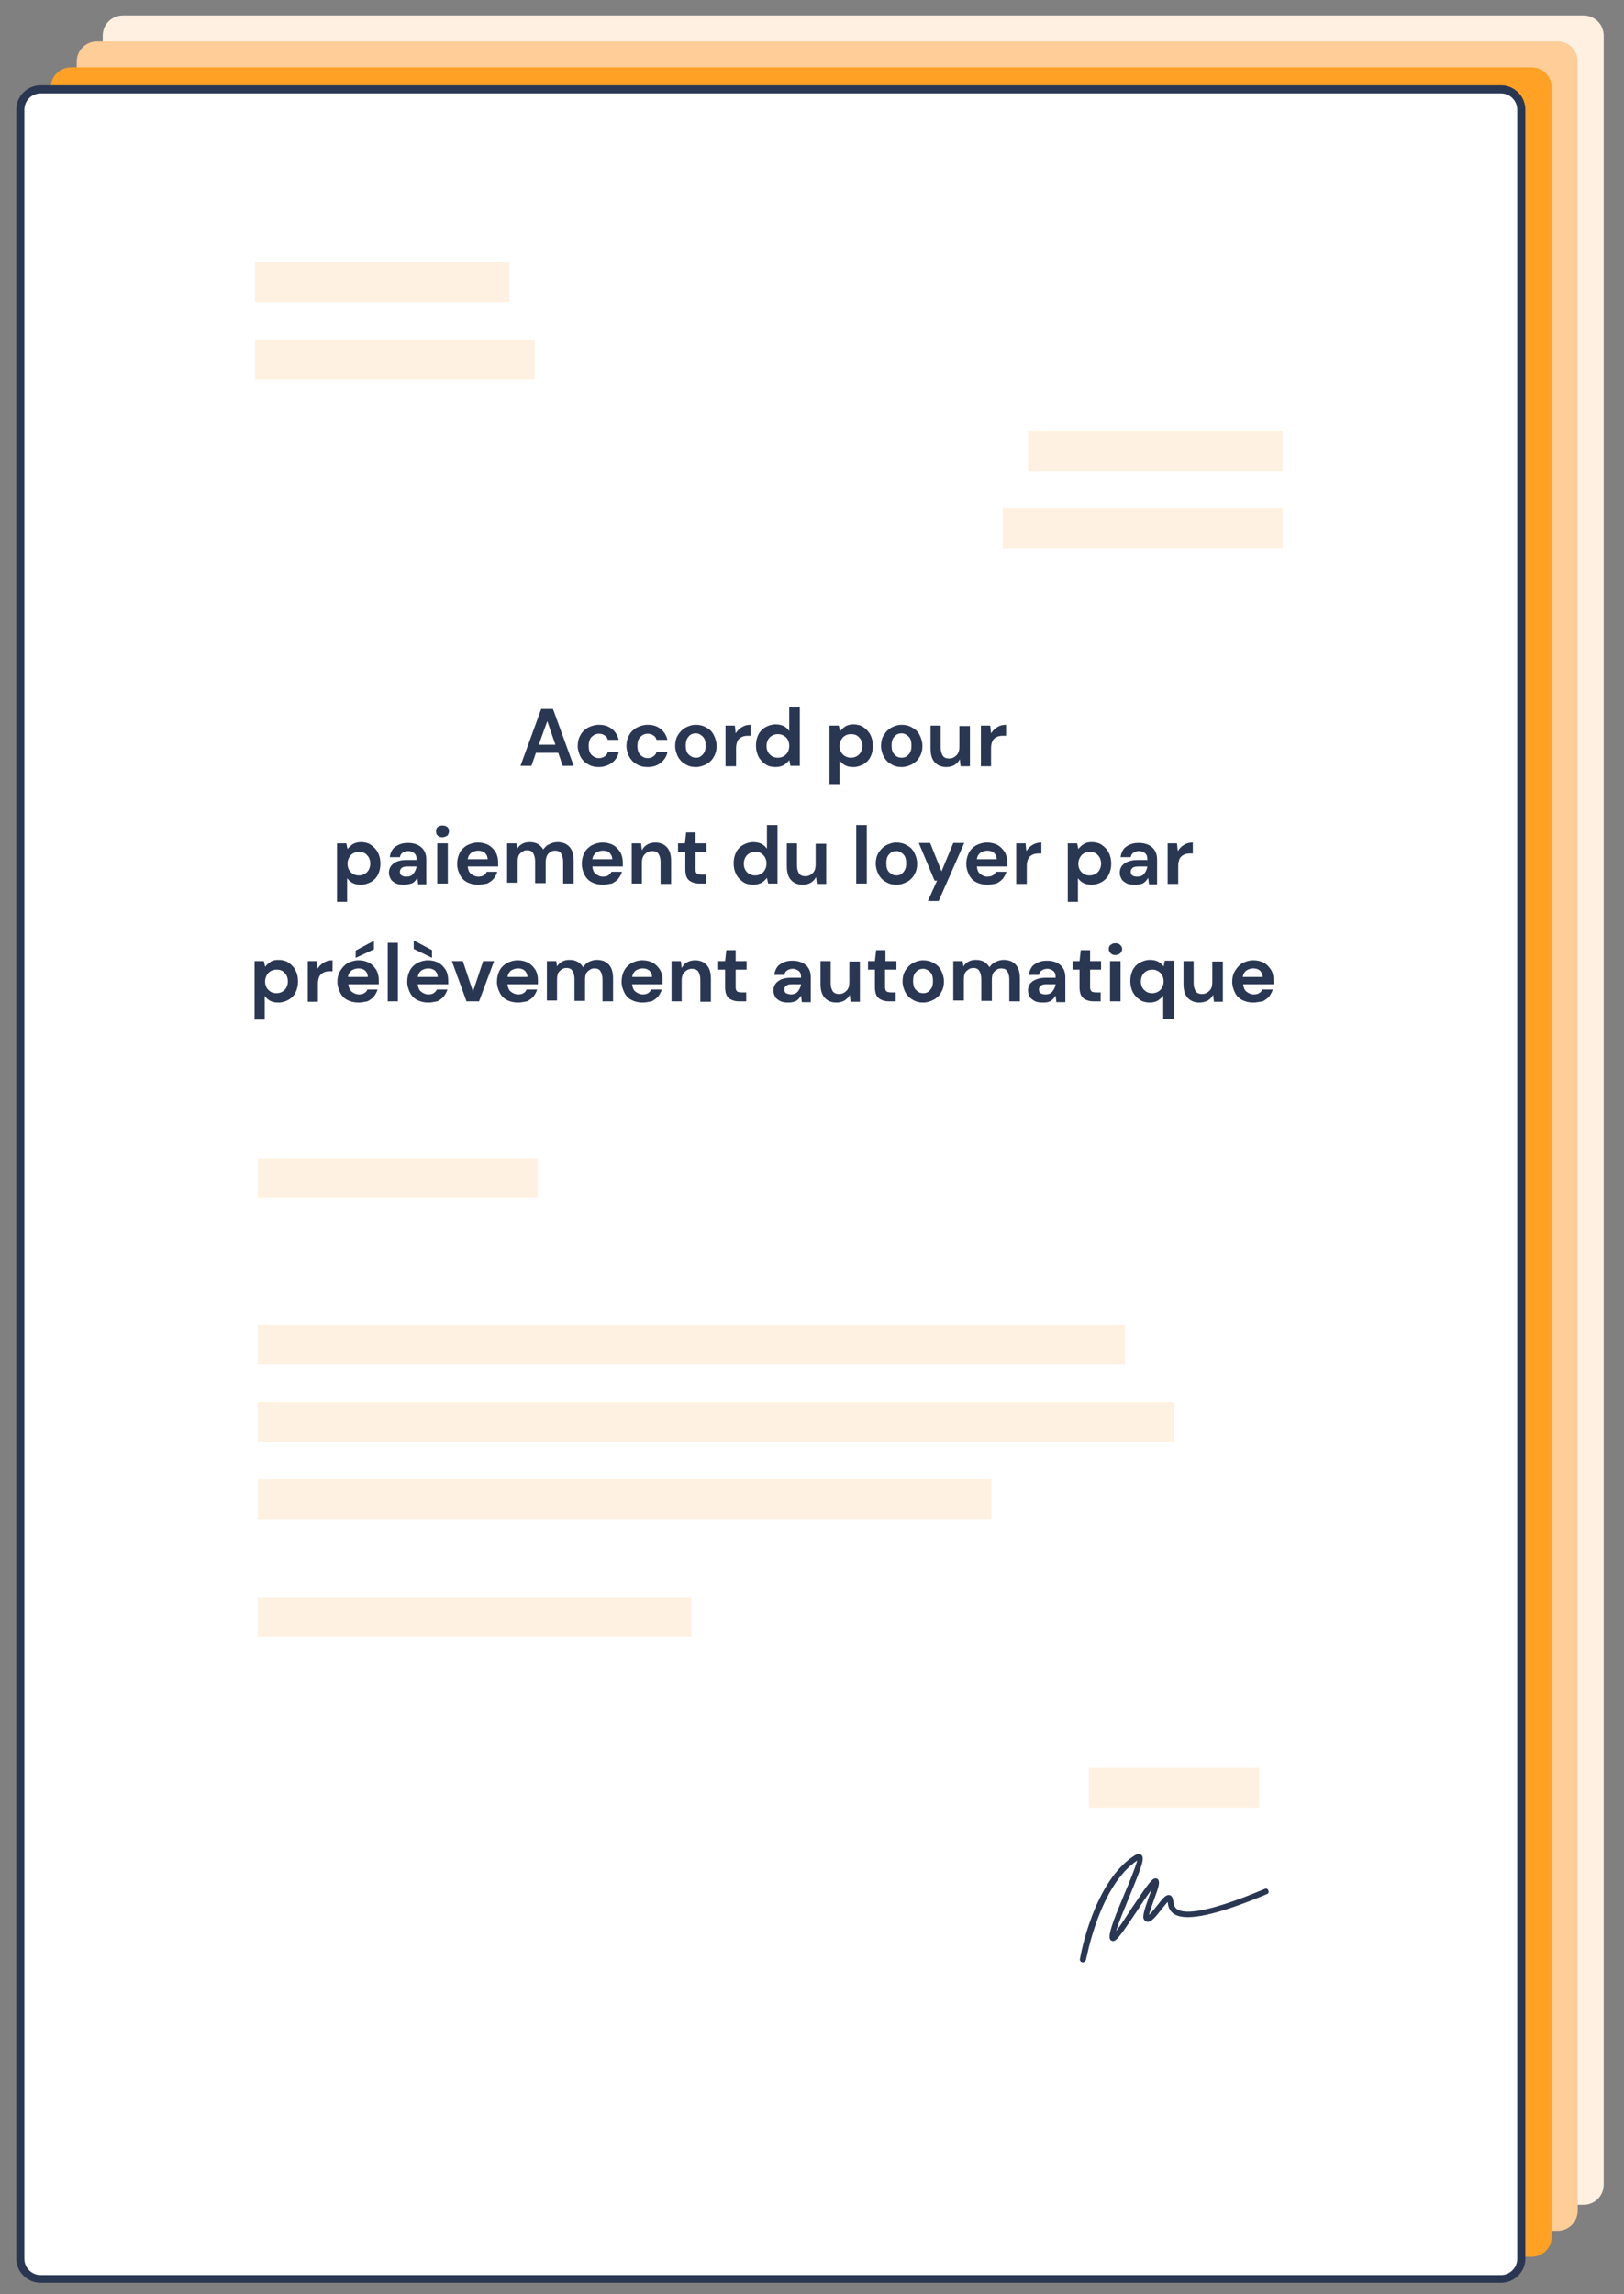 <?xml version="1.0" encoding="utf-8"?>
<!-- Generator: Adobe Illustrator 26.2.1, SVG Export Plug-In . SVG Version: 6.00 Build 0)  -->
<svg version="1.1" id="Calque_1" xmlns="http://www.w3.org/2000/svg" xmlns:xlink="http://www.w3.org/1999/xlink" x="0px" y="0px"
	 viewBox="0 0 400 565" style="enable-background:new 0 0 400 565;" xml:space="preserve">
<rect x="0" y="0" width="400" height="565" fill="#808080" stroke="none"/>
<style type="text/css">
	.st0{fill:#FFF0E1;}
	.st1{fill:#FFCD97;}
	.st2{fill:#FFA125;}
	.st3{fill:#FFFFFF;}
	.st4{fill:#2A3753;}
	.st5{fill:#FFF1E1;}
</style>
<g>
	<g>
		<path class="st0" d="M395,538c0,2.8-2.2,5-5,5H30.3c-2.8,0-5-2.2-5-5V8.8c0-2.8,2.2-5,5-5H390c2.8,0,5,2.2,5,5V538z"/>
	</g>
	<g>
		<path class="st1" d="M388.6,544.4c0,2.8-2.2,5-5,5H23.9c-2.8,0-5-2.2-5-5V15.2c0-2.8,2.2-5,5-5h359.7c2.8,0,5,2.2,5,5V544.4z"/>
	</g>
	<g>
		<path class="st2" d="M382.2,550.8c0,2.8-2.2,5-5,5H17.5c-2.8,0-5-2.2-5-5V21.6c0-2.8,2.2-5,5-5h359.7c2.8,0,5,2.2,5,5V550.8z"/>
	</g>
	<g>
		<g>
			<path class="st3" d="M374.7,556.2c0,2.8-2.2,5-5,5H10c-2.8,0-5-2.2-5-5V27c0-2.8,2.2-5,5-5h359.7c2.8,0,5,2.2,5,5V556.2z"/>
		</g>
		<g>
			<path class="st4" d="M369.7,562.2H10c-3.3,0-6-2.7-6-6V27c0-3.3,2.7-6,6-6h359.7c3.3,0,6,2.7,6,6v529.3
				C375.7,559.5,373,562.2,369.7,562.2z M10,23c-2.2,0-4,1.8-4,4v529.3c0,2.2,1.8,4,4,4h359.7c2.2,0,4-1.8,4-4V27c0-2.2-1.8-4-4-4
				H10z"/>
		</g>
	</g>
	<g>
		<path class="st4" d="M128.2,188.6l5.1-14h2.9l5.1,14h-2.7l-1.1-3.2H132l-1.1,3.2H128.2z M132.7,183.4h4.1l-2-5.8L132.7,183.4z"/>
		<path class="st4" d="M147.5,188.9c-1,0-1.9-0.2-2.7-0.7c-0.8-0.4-1.4-1.1-1.8-1.8c-0.4-0.8-0.7-1.7-0.7-2.7c0-1,0.2-1.9,0.7-2.7
			c0.4-0.8,1.1-1.4,1.8-1.8c0.8-0.4,1.7-0.7,2.7-0.7c1.3,0,2.3,0.3,3.2,1c0.9,0.7,1.4,1.6,1.7,2.7h-2.7c-0.1-0.5-0.4-0.9-0.8-1.1
			c-0.4-0.3-0.9-0.4-1.4-0.4c-0.7,0-1.3,0.3-1.8,0.8c-0.5,0.5-0.7,1.3-0.7,2.2c0,0.9,0.2,1.7,0.7,2.2s1.1,0.8,1.8,0.8
			c0.5,0,1-0.1,1.4-0.4c0.4-0.3,0.7-0.6,0.8-1.1h2.7c-0.2,1.1-0.8,2-1.7,2.7C149.8,188.5,148.7,188.9,147.5,188.9z"/>
		<path class="st4" d="M159.5,188.9c-1,0-1.9-0.2-2.7-0.7c-0.8-0.4-1.4-1.1-1.8-1.8s-0.7-1.7-0.7-2.7c0-1,0.2-1.9,0.7-2.7
			c0.4-0.8,1.1-1.4,1.8-1.8c0.8-0.4,1.7-0.7,2.7-0.7c1.3,0,2.3,0.3,3.2,1c0.9,0.7,1.4,1.6,1.7,2.7h-2.7c-0.1-0.5-0.4-0.9-0.8-1.1
			c-0.4-0.3-0.9-0.4-1.4-0.4c-0.7,0-1.3,0.3-1.8,0.8c-0.5,0.5-0.7,1.3-0.7,2.2c0,0.9,0.2,1.7,0.7,2.2s1.1,0.8,1.8,0.8
			c0.5,0,1-0.1,1.4-0.4c0.4-0.3,0.7-0.6,0.8-1.1h2.7c-0.2,1.1-0.8,2-1.7,2.7S160.7,188.9,159.5,188.9z"/>
		<path class="st4" d="M171.4,188.9c-1,0-1.8-0.2-2.6-0.7c-0.8-0.4-1.4-1.1-1.8-1.8c-0.4-0.8-0.7-1.7-0.7-2.7c0-1,0.2-1.9,0.7-2.7
			c0.5-0.8,1.1-1.4,1.8-1.8c0.8-0.4,1.6-0.7,2.6-0.7c0.9,0,1.8,0.2,2.6,0.7c0.8,0.4,1.4,1,1.8,1.8c0.4,0.8,0.7,1.7,0.7,2.7
			c0,1-0.2,1.9-0.7,2.7c-0.4,0.8-1.1,1.4-1.8,1.8C173.2,188.6,172.3,188.9,171.4,188.9z M171.4,186.6c0.7,0,1.2-0.2,1.7-0.8
			c0.5-0.5,0.7-1.2,0.7-2.2c0-1-0.2-1.7-0.7-2.2c-0.5-0.5-1.1-0.8-1.7-0.8c-0.7,0-1.3,0.2-1.8,0.8s-0.7,1.2-0.7,2.2
			c0,1,0.2,1.7,0.7,2.2S170.7,186.6,171.4,186.6z"/>
		<path class="st4" d="M178.7,188.6v-9.9h2.3l0.2,1.9c0.4-0.6,0.8-1.1,1.5-1.5c0.6-0.4,1.3-0.6,2.2-0.6v2.7h-0.7
			c-0.6,0-1.1,0.1-1.5,0.3c-0.4,0.2-0.8,0.5-1,0.9c-0.2,0.4-0.4,1-0.4,1.8v4.5H178.7z"/>
		<path class="st4" d="M191,188.9c-0.9,0-1.8-0.2-2.5-0.7c-0.7-0.5-1.3-1.1-1.7-1.9s-0.6-1.7-0.6-2.7s0.2-1.9,0.6-2.7
			c0.4-0.8,1-1.4,1.7-1.8c0.7-0.4,1.6-0.7,2.5-0.7c0.7,0,1.4,0.1,2,0.4c0.6,0.3,1,0.7,1.4,1.2v-5.8h2.6v14.4h-2.3l-0.3-1.4
			c-0.3,0.4-0.7,0.8-1.3,1.2C192.5,188.7,191.9,188.9,191,188.9z M191.6,186.6c0.8,0,1.5-0.3,2-0.8s0.8-1.3,0.8-2.1
			c0-0.9-0.3-1.6-0.8-2.1s-1.2-0.8-2-0.8c-0.8,0-1.5,0.3-2,0.8c-0.5,0.5-0.8,1.3-0.8,2.1c0,0.9,0.3,1.6,0.8,2.1
			S190.7,186.6,191.6,186.6z"/>
		<path class="st4" d="M204.3,193v-14.3h2.3l0.3,1.4c0.3-0.4,0.7-0.8,1.3-1.2c0.5-0.3,1.2-0.5,2-0.5c0.9,0,1.8,0.2,2.5,0.7
			c0.7,0.5,1.3,1.1,1.7,1.9c0.4,0.8,0.6,1.7,0.6,2.7s-0.2,1.9-0.6,2.7c-0.4,0.8-1,1.4-1.7,1.8s-1.6,0.7-2.5,0.7
			c-0.7,0-1.4-0.1-2-0.4s-1-0.7-1.4-1.2v5.8H204.3z M209.6,186.6c0.8,0,1.5-0.3,2-0.8c0.5-0.5,0.8-1.3,0.8-2.1
			c0-0.9-0.3-1.6-0.8-2.1c-0.5-0.6-1.2-0.8-2-0.8c-0.8,0-1.5,0.3-2,0.8c-0.5,0.6-0.8,1.3-0.8,2.1c0,0.9,0.3,1.6,0.8,2.1
			C208.1,186.3,208.8,186.6,209.6,186.6z"/>
		<path class="st4" d="M222.1,188.9c-1,0-1.8-0.2-2.6-0.7c-0.8-0.4-1.4-1.1-1.8-1.8c-0.4-0.8-0.7-1.7-0.7-2.7c0-1,0.2-1.9,0.7-2.7
			c0.5-0.8,1.1-1.4,1.8-1.8c0.8-0.4,1.6-0.7,2.6-0.7c0.9,0,1.8,0.2,2.6,0.7c0.8,0.4,1.4,1,1.8,1.8c0.4,0.8,0.7,1.7,0.7,2.7
			c0,1-0.2,1.9-0.7,2.7c-0.4,0.8-1.1,1.4-1.8,1.8C223.9,188.6,223,188.9,222.1,188.9z M222.1,186.6c0.7,0,1.2-0.2,1.7-0.8
			c0.5-0.5,0.7-1.2,0.7-2.2c0-1-0.2-1.7-0.7-2.2c-0.5-0.5-1.1-0.8-1.7-0.8c-0.7,0-1.3,0.2-1.8,0.8c-0.5,0.5-0.7,1.2-0.7,2.2
			c0,1,0.2,1.7,0.7,2.2C220.8,186.4,221.4,186.6,222.1,186.6z"/>
		<path class="st4" d="M233.1,188.9c-1.2,0-2.2-0.4-2.9-1.2c-0.7-0.8-1-1.9-1-3.4v-5.6h2.5v5.4c0,0.9,0.2,1.5,0.5,2
			c0.3,0.5,0.9,0.7,1.6,0.7c0.7,0,1.3-0.3,1.8-0.8c0.5-0.5,0.7-1.2,0.7-2.1v-5.1h2.6v9.9h-2.3l-0.2-1.7c-0.3,0.6-0.8,1.1-1.3,1.4
			S233.9,188.9,233.1,188.9z"/>
		<path class="st4" d="M241.6,188.6v-9.9h2.3l0.2,1.9c0.4-0.6,0.8-1.1,1.5-1.5c0.6-0.4,1.3-0.6,2.2-0.6v2.7H247
			c-0.6,0-1.1,0.1-1.5,0.3c-0.4,0.2-0.8,0.5-1,0.9c-0.2,0.4-0.4,1-0.4,1.8v4.5H241.6z"/>
		<path class="st4" d="M83,222v-14.3h2.3l0.3,1.4c0.3-0.4,0.7-0.8,1.3-1.2c0.5-0.3,1.2-0.5,2-0.5c0.9,0,1.8,0.2,2.5,0.7
			c0.7,0.5,1.3,1.1,1.7,1.9c0.4,0.8,0.6,1.7,0.6,2.7s-0.2,1.9-0.6,2.7c-0.4,0.8-1,1.4-1.7,1.8s-1.6,0.7-2.5,0.7
			c-0.7,0-1.4-0.1-2-0.4s-1-0.7-1.4-1.2v5.8H83z M88.4,215.6c0.8,0,1.5-0.3,2-0.8c0.5-0.5,0.8-1.3,0.8-2.1c0-0.9-0.3-1.6-0.8-2.1
			c-0.5-0.6-1.2-0.8-2-0.8c-0.8,0-1.5,0.3-2,0.8c-0.5,0.6-0.8,1.3-0.8,2.1c0,0.9,0.3,1.6,0.8,2.1C86.9,215.3,87.5,215.6,88.4,215.6z
			"/>
		<path class="st4" d="M99.5,217.9c-0.9,0-1.6-0.1-2.1-0.4c-0.5-0.3-1-0.6-1.2-1.1c-0.3-0.5-0.4-1-0.4-1.5c0-0.9,0.4-1.7,1.1-2.2
			c0.7-0.6,1.8-0.9,3.2-0.9h2.5v-0.2c0-0.7-0.2-1.2-0.6-1.5c-0.4-0.3-0.9-0.5-1.4-0.5c-0.5,0-1,0.1-1.4,0.4
			c-0.4,0.2-0.6,0.6-0.7,1.1H96c0.1-0.7,0.3-1.3,0.7-1.9s1-0.9,1.6-1.2c0.7-0.3,1.4-0.4,2.2-0.4c1.4,0,2.5,0.4,3.3,1.1
			c0.8,0.7,1.2,1.7,1.2,3v6.1H103l-0.2-1.6c-0.3,0.5-0.7,1-1.2,1.3C101,217.7,100.3,217.9,99.5,217.9z M100.1,215.9
			c0.7,0,1.3-0.2,1.7-0.7c0.4-0.5,0.7-1.1,0.8-1.8h-2.2c-0.7,0-1.2,0.1-1.5,0.4s-0.4,0.5-0.4,0.9c0,0.4,0.1,0.7,0.4,0.9
			S99.6,215.9,100.1,215.9z"/>
		<path class="st4" d="M109,206.2c-0.5,0-0.8-0.1-1.2-0.4c-0.3-0.3-0.4-0.6-0.4-1.1c0-0.4,0.1-0.8,0.4-1c0.3-0.3,0.7-0.4,1.2-0.4
			s0.8,0.1,1.2,0.4c0.3,0.3,0.4,0.6,0.4,1c0,0.4-0.2,0.8-0.4,1.1C109.8,206,109.4,206.2,109,206.2z M107.7,217.6v-9.9h2.6v9.9H107.7
			z"/>
		<path class="st4" d="M117.8,217.9c-1,0-1.9-0.2-2.7-0.6s-1.4-1-1.8-1.8s-0.7-1.7-0.7-2.7c0-1,0.2-1.9,0.6-2.7
			c0.4-0.8,1-1.4,1.8-1.9c0.8-0.4,1.7-0.7,2.7-0.7c1,0,1.8,0.2,2.6,0.6c0.7,0.4,1.3,1,1.8,1.8c0.4,0.7,0.6,1.6,0.6,2.5
			c0,0.1,0,0.3,0,0.5c0,0.2,0,0.3,0,0.5h-7.5c0.1,0.8,0.3,1.4,0.8,1.8c0.5,0.4,1.1,0.7,1.8,0.7c0.5,0,1-0.1,1.3-0.3
			c0.4-0.2,0.6-0.5,0.8-0.9h2.6c-0.2,0.6-0.5,1.2-0.9,1.7c-0.4,0.5-1,0.9-1.6,1.2C119.3,217.7,118.6,217.9,117.8,217.9z
			 M117.8,209.5c-0.6,0-1.2,0.2-1.7,0.5c-0.5,0.4-0.8,0.9-0.9,1.6h4.9c0-0.7-0.3-1.2-0.7-1.6C119,209.7,118.4,209.5,117.8,209.5z"/>
		<path class="st4" d="M124.9,217.6v-9.9h2.3l0.2,1.3c0.3-0.5,0.7-0.9,1.3-1.2c0.5-0.3,1.1-0.4,1.8-0.4c1.5,0,2.6,0.6,3.3,1.8
			c0.4-0.5,0.8-1,1.5-1.3c0.6-0.3,1.3-0.5,2-0.5c1.3,0,2.3,0.4,3,1.2s1,1.9,1,3.4v5.6h-2.6v-5.4c0-0.9-0.2-1.5-0.5-2
			c-0.3-0.5-0.8-0.7-1.5-0.7c-0.7,0-1.2,0.3-1.7,0.8c-0.4,0.5-0.6,1.2-0.6,2.1v5.1h-2.6v-5.4c0-0.9-0.2-1.5-0.5-2
			c-0.3-0.5-0.8-0.7-1.5-0.7c-0.7,0-1.2,0.3-1.7,0.8s-0.6,1.2-0.6,2.1v5.1H124.9z"/>
		<path class="st4" d="M148.5,217.9c-1,0-1.9-0.2-2.7-0.6s-1.4-1-1.8-1.8c-0.4-0.8-0.7-1.7-0.7-2.7c0-1,0.2-1.9,0.6-2.7
			c0.4-0.8,1-1.4,1.8-1.9c0.8-0.4,1.7-0.7,2.7-0.7c1,0,1.8,0.2,2.6,0.6c0.7,0.4,1.3,1,1.8,1.8c0.4,0.7,0.6,1.6,0.6,2.5
			c0,0.1,0,0.3,0,0.5c0,0.2,0,0.3,0,0.5h-7.5c0.1,0.8,0.3,1.4,0.8,1.8c0.5,0.4,1.1,0.7,1.8,0.7c0.5,0,1-0.1,1.3-0.3s0.6-0.5,0.8-0.9
			h2.6c-0.2,0.6-0.5,1.2-0.9,1.7c-0.4,0.5-1,0.9-1.6,1.2C150,217.7,149.3,217.9,148.5,217.9z M148.5,209.5c-0.6,0-1.2,0.2-1.7,0.5
			c-0.5,0.4-0.8,0.9-0.9,1.6h4.9c0-0.7-0.3-1.2-0.7-1.6S149.1,209.5,148.5,209.5z"/>
		<path class="st4" d="M155.6,217.6v-9.9h2.3l0.2,1.7c0.3-0.6,0.8-1.1,1.3-1.4s1.3-0.5,2-0.5c1.2,0,2.2,0.4,2.9,1.2s1,1.9,1,3.4v5.6
			h-2.6v-5.4c0-0.9-0.2-1.5-0.5-2c-0.3-0.5-0.9-0.7-1.6-0.7c-0.7,0-1.3,0.3-1.8,0.8s-0.7,1.2-0.7,2.1v5.1H155.6z"/>
		<path class="st4" d="M172.2,217.6c-1,0-1.9-0.3-2.5-0.8c-0.6-0.5-0.9-1.4-0.9-2.7v-4.3H167v-2.1h1.7l0.3-2.7h2.3v2.7h2.7v2.1h-2.7
			v4.3c0,0.5,0.1,0.8,0.3,1s0.6,0.3,1.1,0.3h1.2v2.2H172.2z"/>
		<path class="st4" d="M185.5,217.9c-0.9,0-1.8-0.2-2.5-0.7s-1.3-1.1-1.7-1.9c-0.4-0.8-0.6-1.7-0.6-2.7s0.2-1.9,0.6-2.7
			c0.4-0.8,1-1.4,1.7-1.8c0.7-0.4,1.6-0.7,2.5-0.7c0.7,0,1.4,0.1,2,0.4c0.6,0.3,1,0.7,1.4,1.2v-5.8h2.6v14.4h-2.3l-0.3-1.4
			c-0.3,0.4-0.7,0.8-1.3,1.2C187,217.7,186.3,217.9,185.5,217.9z M186,215.6c0.8,0,1.5-0.3,2-0.8c0.5-0.6,0.8-1.3,0.8-2.1
			c0-0.9-0.3-1.6-0.8-2.1c-0.5-0.6-1.2-0.8-2-0.8c-0.8,0-1.5,0.3-2,0.8c-0.5,0.5-0.8,1.3-0.8,2.1c0,0.9,0.3,1.6,0.8,2.1
			S185.2,215.6,186,215.6z"/>
		<path class="st4" d="M197.7,217.9c-1.2,0-2.2-0.4-2.9-1.2c-0.7-0.8-1-1.9-1-3.4v-5.6h2.5v5.4c0,0.9,0.2,1.5,0.5,2
			c0.3,0.5,0.9,0.7,1.6,0.7c0.7,0,1.3-0.3,1.8-0.8c0.5-0.5,0.7-1.2,0.7-2.1v-5.1h2.6v9.9h-2.3l-0.2-1.7c-0.3,0.6-0.8,1.1-1.3,1.4
			S198.5,217.9,197.7,217.9z"/>
		<path class="st4" d="M210.9,217.6v-14.4h2.6v14.4H210.9z"/>
		<path class="st4" d="M220.8,217.9c-1,0-1.8-0.2-2.6-0.7c-0.8-0.4-1.4-1.1-1.8-1.8c-0.4-0.8-0.7-1.7-0.7-2.7c0-1,0.2-1.9,0.7-2.7
			c0.5-0.8,1.1-1.4,1.8-1.8c0.8-0.4,1.6-0.7,2.6-0.7c0.9,0,1.8,0.2,2.6,0.7c0.8,0.4,1.4,1,1.8,1.8c0.4,0.8,0.7,1.7,0.7,2.7
			c0,1-0.2,1.9-0.7,2.7c-0.4,0.8-1.1,1.4-1.8,1.8C222.6,217.6,221.8,217.9,220.8,217.9z M220.8,215.6c0.7,0,1.2-0.2,1.7-0.8
			s0.7-1.2,0.7-2.2c0-1-0.2-1.7-0.7-2.2s-1.1-0.8-1.7-0.8c-0.7,0-1.3,0.2-1.8,0.8c-0.5,0.5-0.7,1.2-0.7,2.2c0,1,0.2,1.7,0.7,2.2
			C219.6,215.4,220.2,215.6,220.8,215.6z"/>
		<path class="st4" d="M228.5,222l2.3-5.1h-0.6l-3.9-9.3h2.8l2.8,7l2.9-7h2.7l-6.3,14.3H228.5z"/>
		<path class="st4" d="M243.2,217.9c-1,0-1.9-0.2-2.7-0.6s-1.4-1-1.8-1.8s-0.7-1.7-0.7-2.7c0-1,0.2-1.9,0.6-2.7
			c0.4-0.8,1-1.4,1.8-1.9c0.8-0.4,1.7-0.7,2.7-0.7c1,0,1.8,0.2,2.6,0.6c0.7,0.4,1.3,1,1.8,1.8c0.4,0.7,0.6,1.6,0.6,2.5
			c0,0.1,0,0.3,0,0.5c0,0.2,0,0.3,0,0.5h-7.5c0.1,0.8,0.3,1.4,0.8,1.8c0.5,0.4,1.1,0.7,1.8,0.7c0.5,0,1-0.1,1.3-0.3
			c0.4-0.2,0.6-0.5,0.8-0.9h2.6c-0.2,0.6-0.5,1.2-0.9,1.7c-0.4,0.5-1,0.9-1.6,1.2C244.7,217.7,244,217.9,243.2,217.9z M243.2,209.5
			c-0.6,0-1.2,0.2-1.7,0.5c-0.5,0.4-0.8,0.9-0.9,1.6h4.9c0-0.7-0.3-1.2-0.7-1.6C244.4,209.7,243.9,209.5,243.2,209.5z"/>
		<path class="st4" d="M250.3,217.6v-9.9h2.3l0.2,1.9c0.4-0.6,0.8-1.1,1.5-1.5c0.6-0.4,1.4-0.6,2.2-0.6v2.7h-0.7
			c-0.6,0-1.1,0.1-1.5,0.3c-0.4,0.2-0.8,0.5-1,0.9c-0.2,0.4-0.4,1-0.4,1.8v4.5H250.3z"/>
		<path class="st4" d="M263,222v-14.3h2.3l0.3,1.4c0.3-0.4,0.7-0.8,1.3-1.2s1.2-0.5,2-0.5c0.9,0,1.8,0.2,2.5,0.7
			c0.7,0.5,1.3,1.1,1.7,1.9c0.4,0.8,0.6,1.7,0.6,2.7s-0.2,1.9-0.6,2.7c-0.4,0.8-1,1.4-1.7,1.8c-0.7,0.4-1.6,0.7-2.5,0.7
			c-0.7,0-1.4-0.1-2-0.4c-0.6-0.3-1-0.7-1.4-1.2v5.8H263z M268.4,215.6c0.8,0,1.5-0.3,2-0.8c0.5-0.5,0.8-1.3,0.8-2.1
			c0-0.9-0.3-1.6-0.8-2.1c-0.5-0.6-1.2-0.8-2-0.8c-0.8,0-1.5,0.3-2,0.8c-0.5,0.6-0.8,1.3-0.8,2.1c0,0.9,0.3,1.6,0.8,2.1
			C266.9,215.3,267.5,215.6,268.4,215.6z"/>
		<path class="st4" d="M279.5,217.9c-0.9,0-1.6-0.1-2.1-0.4c-0.5-0.3-1-0.6-1.2-1.1c-0.3-0.5-0.4-1-0.4-1.5c0-0.9,0.4-1.7,1.1-2.2
			s1.8-0.9,3.2-0.9h2.5v-0.2c0-0.7-0.2-1.2-0.6-1.5c-0.4-0.3-0.9-0.5-1.4-0.5c-0.5,0-1,0.1-1.4,0.4c-0.4,0.2-0.6,0.6-0.7,1.1H276
			c0.1-0.7,0.3-1.3,0.7-1.9s1-0.9,1.6-1.2c0.7-0.3,1.4-0.4,2.2-0.4c1.4,0,2.5,0.4,3.3,1.1c0.8,0.7,1.2,1.7,1.2,3v6.1H283l-0.2-1.6
			c-0.3,0.5-0.7,1-1.2,1.3S280.3,217.9,279.5,217.9z M280.1,215.9c0.7,0,1.3-0.2,1.7-0.7c0.4-0.5,0.7-1.1,0.8-1.8h-2.2
			c-0.7,0-1.2,0.1-1.5,0.4s-0.4,0.5-0.4,0.9c0,0.4,0.1,0.7,0.4,0.9S279.6,215.9,280.1,215.9z"/>
		<path class="st4" d="M287.6,217.6v-9.9h2.3l0.2,1.9c0.4-0.6,0.8-1.1,1.5-1.5c0.6-0.4,1.3-0.6,2.2-0.6v2.7h-0.7
			c-0.6,0-1.1,0.1-1.5,0.3c-0.4,0.2-0.8,0.5-1,0.9c-0.2,0.4-0.4,1-0.4,1.8v4.5H287.6z"/>
		<path class="st4" d="M62.7,251v-14.3H65l0.3,1.4c0.3-0.4,0.7-0.8,1.3-1.2s1.2-0.5,2-0.5c0.9,0,1.8,0.2,2.5,0.7
			c0.7,0.5,1.3,1.1,1.7,1.9c0.4,0.8,0.6,1.7,0.6,2.7s-0.2,1.9-0.6,2.7c-0.4,0.8-1,1.4-1.7,1.8c-0.7,0.4-1.6,0.7-2.5,0.7
			c-0.7,0-1.4-0.1-2-0.4c-0.6-0.3-1-0.7-1.4-1.2v5.8H62.7z M68.1,244.6c0.8,0,1.5-0.3,2-0.8c0.5-0.5,0.8-1.3,0.8-2.1
			c0-0.9-0.3-1.6-0.8-2.1c-0.5-0.6-1.2-0.8-2-0.8c-0.8,0-1.5,0.3-2,0.8c-0.5,0.6-0.8,1.3-0.8,2.1c0,0.9,0.3,1.6,0.8,2.1
			C66.6,244.3,67.2,244.6,68.1,244.6z"/>
		<path class="st4" d="M75.8,246.6v-9.9H78l0.2,1.9c0.4-0.6,0.8-1.1,1.5-1.5c0.6-0.4,1.3-0.6,2.2-0.6v2.7h-0.7
			c-0.6,0-1.1,0.1-1.5,0.3c-0.4,0.2-0.8,0.5-1,0.9c-0.2,0.4-0.4,1-0.4,1.8v4.5H75.8z"/>
		<path class="st4" d="M88.3,246.9c-1,0-1.9-0.2-2.7-0.6s-1.4-1-1.8-1.8c-0.4-0.8-0.7-1.7-0.7-2.7c0-1,0.2-1.9,0.7-2.7
			s1-1.4,1.8-1.9c0.8-0.4,1.7-0.7,2.7-0.7c1,0,1.8,0.2,2.6,0.6c0.7,0.4,1.3,1,1.8,1.8c0.4,0.7,0.6,1.6,0.6,2.5c0,0.1,0,0.3,0,0.5
			c0,0.2,0,0.3,0,0.5h-7.5c0.1,0.8,0.3,1.4,0.8,1.8c0.5,0.4,1.1,0.7,1.8,0.7c0.5,0,1-0.1,1.3-0.3c0.4-0.2,0.6-0.5,0.8-0.9H93
			c-0.2,0.6-0.5,1.2-0.9,1.7c-0.4,0.5-1,0.9-1.6,1.2C89.8,246.7,89.1,246.9,88.3,246.9z M88.3,238.5c-0.6,0-1.2,0.2-1.7,0.5
			c-0.5,0.4-0.8,0.9-0.9,1.6h4.9c0-0.7-0.3-1.2-0.7-1.6C89.5,238.7,89,238.5,88.3,238.5z M87.6,235.9v-1.8l4.5-2.4v2.1L87.6,235.9z"
			/>
		<path class="st4" d="M95.5,246.6v-14.4H98v14.4H95.5z"/>
		<path class="st4" d="M105.5,246.9c-1,0-1.9-0.2-2.7-0.6s-1.4-1-1.8-1.8c-0.4-0.8-0.7-1.7-0.7-2.7c0-1,0.2-1.9,0.6-2.7
			s1-1.4,1.8-1.9c0.8-0.4,1.7-0.7,2.7-0.7c1,0,1.8,0.2,2.6,0.6c0.7,0.4,1.3,1,1.8,1.8c0.4,0.7,0.6,1.6,0.6,2.5c0,0.1,0,0.3,0,0.5
			c0,0.2,0,0.3,0,0.5h-7.5c0.1,0.8,0.3,1.4,0.8,1.8c0.5,0.4,1.1,0.7,1.8,0.7c0.5,0,1-0.1,1.3-0.3s0.6-0.5,0.8-0.9h2.6
			c-0.2,0.6-0.5,1.2-0.9,1.7c-0.4,0.5-1,0.9-1.6,1.2C107,246.7,106.3,246.9,105.5,246.9z M106.4,235.9l-4.5-2.2v-2.1l4.5,2.4V235.9z
			 M105.5,238.5c-0.6,0-1.2,0.2-1.7,0.5c-0.5,0.4-0.8,0.9-0.9,1.6h4.9c0-0.7-0.3-1.2-0.7-1.6C106.7,238.7,106.1,238.5,105.5,238.5z"
			/>
		<path class="st4" d="M114.9,246.6l-3.6-9.9h2.7l2.5,7.5l2.5-7.5h2.7l-3.7,9.9H114.9z"/>
		<path class="st4" d="M127.6,246.9c-1,0-1.9-0.2-2.7-0.6s-1.4-1-1.8-1.8s-0.7-1.7-0.7-2.7c0-1,0.2-1.9,0.6-2.7
			c0.4-0.8,1-1.4,1.8-1.9c0.8-0.4,1.7-0.7,2.7-0.7c1,0,1.8,0.2,2.6,0.6c0.7,0.4,1.3,1,1.8,1.8c0.4,0.7,0.6,1.6,0.6,2.5
			c0,0.1,0,0.3,0,0.5c0,0.2,0,0.3,0,0.5H125c0.1,0.8,0.3,1.4,0.8,1.8c0.5,0.4,1.1,0.7,1.8,0.7c0.5,0,1-0.1,1.3-0.3
			c0.4-0.2,0.6-0.5,0.8-0.9h2.6c-0.2,0.6-0.5,1.2-0.9,1.7c-0.4,0.5-1,0.9-1.6,1.2C129.1,246.7,128.4,246.9,127.6,246.9z
			 M127.6,238.5c-0.6,0-1.2,0.2-1.7,0.5c-0.5,0.4-0.8,0.9-0.9,1.6h4.9c0-0.7-0.3-1.2-0.7-1.6C128.8,238.7,128.3,238.5,127.6,238.5z"
			/>
		<path class="st4" d="M134.7,246.6v-9.9h2.3l0.2,1.3c0.3-0.5,0.7-0.9,1.3-1.2c0.5-0.3,1.1-0.4,1.8-0.4c1.5,0,2.6,0.6,3.3,1.8
			c0.4-0.5,0.8-1,1.4-1.3c0.6-0.3,1.3-0.5,2-0.5c1.3,0,2.3,0.4,3,1.2s1,1.9,1,3.4v5.6h-2.6v-5.4c0-0.9-0.2-1.5-0.5-2
			c-0.3-0.5-0.8-0.7-1.5-0.7c-0.7,0-1.2,0.3-1.7,0.8s-0.6,1.2-0.6,2.1v5.1h-2.6v-5.4c0-0.9-0.2-1.5-0.5-2c-0.3-0.5-0.8-0.7-1.5-0.7
			c-0.7,0-1.2,0.3-1.7,0.8s-0.6,1.2-0.6,2.1v5.1H134.7z"/>
		<path class="st4" d="M158.3,246.9c-1,0-1.9-0.2-2.7-0.6s-1.4-1-1.8-1.8c-0.4-0.8-0.7-1.7-0.7-2.7c0-1,0.2-1.9,0.6-2.7
			s1-1.4,1.8-1.9c0.8-0.4,1.7-0.7,2.7-0.7c1,0,1.8,0.2,2.6,0.6c0.7,0.4,1.3,1,1.8,1.8c0.4,0.7,0.6,1.6,0.6,2.5c0,0.1,0,0.3,0,0.5
			c0,0.2,0,0.3,0,0.5h-7.5c0.1,0.8,0.3,1.4,0.8,1.8c0.5,0.4,1.1,0.7,1.8,0.7c0.5,0,1-0.1,1.3-0.3s0.6-0.5,0.8-0.9h2.6
			c-0.2,0.6-0.5,1.2-0.9,1.7c-0.4,0.5-1,0.9-1.6,1.2C159.8,246.7,159.1,246.9,158.3,246.9z M158.3,238.5c-0.6,0-1.2,0.2-1.7,0.5
			c-0.5,0.4-0.8,0.9-0.9,1.6h4.9c0-0.7-0.3-1.2-0.7-1.6C159.5,238.7,159,238.5,158.3,238.5z"/>
		<path class="st4" d="M165.4,246.6v-9.9h2.3l0.2,1.7c0.3-0.6,0.8-1.1,1.3-1.4s1.3-0.5,2-0.5c1.2,0,2.2,0.4,2.9,1.2
			c0.7,0.8,1,1.9,1,3.4v5.6h-2.6v-5.4c0-0.9-0.2-1.5-0.5-2c-0.3-0.5-0.9-0.7-1.6-0.7c-0.7,0-1.3,0.3-1.8,0.8s-0.7,1.2-0.7,2.1v5.1
			H165.4z"/>
		<path class="st4" d="M182,246.6c-1,0-1.9-0.3-2.5-0.8c-0.6-0.5-0.9-1.4-0.9-2.7v-4.3h-1.7v-2.1h1.7l0.3-2.7h2.3v2.7h2.7v2.1h-2.7
			v4.3c0,0.5,0.1,0.8,0.3,1c0.2,0.2,0.6,0.3,1.1,0.3h1.2v2.2H182z"/>
		<path class="st4" d="M194.2,246.9c-0.9,0-1.6-0.1-2.1-0.4c-0.5-0.3-1-0.6-1.2-1.1c-0.3-0.5-0.4-1-0.4-1.5c0-0.9,0.4-1.7,1.1-2.2
			c0.7-0.6,1.8-0.9,3.2-0.9h2.5v-0.2c0-0.7-0.2-1.2-0.6-1.5c-0.4-0.3-0.9-0.5-1.4-0.5c-0.5,0-1,0.1-1.4,0.4
			c-0.4,0.2-0.6,0.6-0.7,1.1h-2.5c0.1-0.7,0.3-1.3,0.7-1.9s1-0.9,1.6-1.2c0.7-0.3,1.4-0.4,2.2-0.4c1.4,0,2.5,0.4,3.3,1.1
			c0.8,0.7,1.2,1.7,1.2,3v6.1h-2.2l-0.2-1.6c-0.3,0.5-0.7,1-1.2,1.3C195.7,246.7,195,246.9,194.2,246.9z M194.8,244.9
			c0.7,0,1.3-0.2,1.7-0.7c0.4-0.5,0.7-1.1,0.8-1.8h-2.2c-0.7,0-1.2,0.1-1.5,0.4c-0.3,0.2-0.4,0.5-0.4,0.9c0,0.4,0.1,0.7,0.4,0.9
			C193.9,244.7,194.3,244.9,194.8,244.9z"/>
		<path class="st4" d="M206,246.9c-1.2,0-2.2-0.4-2.9-1.2c-0.7-0.8-1-1.9-1-3.4v-5.6h2.5v5.4c0,0.9,0.2,1.5,0.5,2
			c0.3,0.5,0.9,0.7,1.6,0.7c0.7,0,1.3-0.3,1.8-0.8c0.5-0.5,0.7-1.2,0.7-2.1v-5.1h2.6v9.9h-2.3l-0.2-1.7c-0.3,0.6-0.8,1.1-1.3,1.4
			S206.8,246.9,206,246.9z"/>
		<path class="st4" d="M218.9,246.6c-1,0-1.9-0.3-2.5-0.8c-0.6-0.5-0.9-1.4-0.9-2.7v-4.3h-1.7v-2.1h1.7l0.3-2.7h2.3v2.7h2.7v2.1H218
			v4.3c0,0.5,0.1,0.8,0.3,1s0.6,0.3,1.1,0.3h1.2v2.2H218.9z"/>
		<path class="st4" d="M227.4,246.9c-1,0-1.8-0.2-2.6-0.7c-0.8-0.4-1.4-1.1-1.8-1.8c-0.4-0.8-0.7-1.7-0.7-2.7c0-1,0.2-1.9,0.7-2.7
			c0.5-0.8,1.1-1.4,1.8-1.8c0.8-0.4,1.6-0.7,2.6-0.7c0.9,0,1.8,0.2,2.6,0.7c0.8,0.4,1.4,1,1.8,1.8c0.4,0.8,0.7,1.7,0.7,2.7
			c0,1-0.2,1.9-0.7,2.7c-0.4,0.8-1.1,1.4-1.8,1.8C229.2,246.6,228.3,246.9,227.4,246.9z M227.4,244.6c0.7,0,1.2-0.2,1.7-0.8
			s0.7-1.2,0.7-2.2c0-1-0.2-1.7-0.7-2.2s-1.1-0.8-1.7-0.8c-0.7,0-1.3,0.2-1.8,0.8c-0.5,0.5-0.7,1.2-0.7,2.2c0,1,0.2,1.7,0.7,2.2
			C226.2,244.4,226.7,244.6,227.4,244.6z"/>
		<path class="st4" d="M234.8,246.6v-9.9h2.3l0.2,1.3c0.3-0.5,0.7-0.9,1.3-1.2c0.5-0.3,1.1-0.4,1.8-0.4c1.5,0,2.6,0.6,3.3,1.8
			c0.4-0.5,0.8-1,1.5-1.3c0.6-0.3,1.3-0.5,2-0.5c1.3,0,2.3,0.4,3,1.2s1,1.9,1,3.4v5.6h-2.6v-5.4c0-0.9-0.2-1.5-0.5-2
			c-0.3-0.5-0.8-0.7-1.5-0.7c-0.7,0-1.2,0.3-1.7,0.8s-0.6,1.2-0.6,2.1v5.1h-2.6v-5.4c0-0.9-0.2-1.5-0.5-2c-0.3-0.5-0.8-0.7-1.5-0.7
			c-0.7,0-1.2,0.3-1.7,0.8s-0.6,1.2-0.6,2.1v5.1H234.8z"/>
		<path class="st4" d="M256.9,246.9c-0.9,0-1.6-0.1-2.1-0.4c-0.5-0.3-1-0.6-1.2-1.1c-0.3-0.5-0.4-1-0.4-1.5c0-0.9,0.4-1.7,1.1-2.2
			s1.8-0.9,3.2-0.9h2.5v-0.2c0-0.7-0.2-1.2-0.6-1.5c-0.4-0.3-0.9-0.5-1.4-0.5c-0.5,0-1,0.1-1.4,0.4c-0.4,0.2-0.6,0.6-0.7,1.1h-2.5
			c0.1-0.7,0.3-1.3,0.7-1.9s1-0.9,1.6-1.2c0.7-0.3,1.4-0.4,2.2-0.4c1.4,0,2.5,0.4,3.3,1.1c0.8,0.7,1.2,1.7,1.2,3v6.1h-2.2l-0.2-1.6
			c-0.3,0.5-0.7,1-1.2,1.3S257.7,246.9,256.9,246.9z M257.5,244.9c0.7,0,1.3-0.2,1.7-0.7c0.4-0.5,0.7-1.1,0.8-1.8h-2.2
			c-0.7,0-1.2,0.1-1.5,0.4s-0.4,0.5-0.4,0.9c0,0.4,0.1,0.7,0.4,0.9S257,244.9,257.5,244.9z"/>
		<path class="st4" d="M269.3,246.6c-1,0-1.9-0.3-2.5-0.8c-0.6-0.5-0.9-1.4-0.9-2.7v-4.3h-1.7v-2.1h1.7l0.3-2.7h2.3v2.7h2.7v2.1
			h-2.7v4.3c0,0.5,0.1,0.8,0.3,1s0.6,0.3,1.1,0.3h1.2v2.2H269.3z"/>
		<path class="st4" d="M274.7,235.2c-0.5,0-0.8-0.1-1.1-0.4c-0.3-0.3-0.5-0.6-0.5-1.1c0-0.4,0.1-0.8,0.5-1c0.3-0.3,0.7-0.4,1.1-0.4
			s0.9,0.1,1.2,0.4s0.5,0.6,0.5,1c0,0.4-0.2,0.8-0.5,1.1C275.6,235,275.2,235.2,274.7,235.2z M273.4,246.6v-9.9h2.6v9.9H273.4z"/>
		<path class="st4" d="M286.5,251v-5.8c-0.3,0.4-0.7,0.8-1.3,1.2c-0.5,0.3-1.2,0.5-2,0.5c-0.9,0-1.8-0.2-2.5-0.7
			c-0.7-0.5-1.3-1.1-1.7-1.9c-0.4-0.8-0.6-1.7-0.6-2.7s0.2-1.9,0.6-2.7c0.4-0.8,1-1.4,1.7-1.8c0.7-0.4,1.6-0.7,2.5-0.7
			c0.7,0,1.4,0.1,2,0.4c0.6,0.3,1,0.7,1.4,1.2l0.3-1.4h2.3V251H286.5z M283.8,244.6c0.8,0,1.5-0.3,2-0.8s0.8-1.3,0.8-2.1
			c0-0.9-0.3-1.6-0.8-2.1s-1.2-0.8-2-0.8c-0.8,0-1.5,0.3-2,0.8c-0.5,0.5-0.8,1.3-0.8,2.1c0,0.9,0.3,1.6,0.8,2.1
			S282.9,244.6,283.8,244.6z"/>
		<path class="st4" d="M295.4,246.9c-1.2,0-2.2-0.4-2.9-1.2s-1-1.9-1-3.4v-5.6h2.5v5.4c0,0.9,0.2,1.5,0.5,2c0.3,0.5,0.9,0.7,1.6,0.7
			c0.7,0,1.3-0.3,1.8-0.8c0.5-0.5,0.7-1.2,0.7-2.1v-5.1h2.6v9.9H299l-0.2-1.7c-0.3,0.6-0.8,1.1-1.3,1.4
			C296.9,246.7,296.2,246.9,295.4,246.9z"/>
		<path class="st4" d="M308.7,246.9c-1,0-1.9-0.2-2.7-0.6s-1.4-1-1.8-1.8c-0.4-0.8-0.7-1.7-0.7-2.7c0-1,0.2-1.9,0.7-2.7
			s1-1.4,1.8-1.9c0.8-0.4,1.7-0.7,2.7-0.7c1,0,1.8,0.2,2.6,0.6c0.7,0.4,1.3,1,1.8,1.8c0.4,0.7,0.6,1.6,0.6,2.5c0,0.1,0,0.3,0,0.5
			c0,0.2,0,0.3,0,0.5h-7.5c0.1,0.8,0.3,1.4,0.8,1.8c0.5,0.4,1.1,0.7,1.8,0.7c0.5,0,1-0.1,1.3-0.3c0.4-0.2,0.6-0.5,0.8-0.9h2.6
			c-0.2,0.6-0.5,1.2-0.9,1.7c-0.4,0.5-1,0.9-1.6,1.2C310.2,246.7,309.5,246.9,308.7,246.9z M308.7,238.5c-0.6,0-1.2,0.2-1.7,0.5
			c-0.5,0.4-0.8,0.9-0.9,1.6h4.9c0-0.7-0.3-1.2-0.7-1.6C309.9,238.7,309.4,238.5,308.7,238.5z"/>
	</g>
	<g>
		<g>
			<rect x="62.8" y="64.6" class="st5" width="62.7" height="9.8"/>
		</g>
		<g>
			<rect x="62.8" y="83.6" class="st5" width="68.9" height="9.8"/>
		</g>
		<g>
			<rect x="253.2" y="106.2" class="st5" width="62.7" height="9.8"/>
		</g>
		<g>
			<rect x="247" y="125.2" class="st5" width="68.9" height="9.8"/>
		</g>
	</g>
	<g>
		<g>
			<rect x="63.5" y="285.3" class="st5" width="68.9" height="9.8"/>
		</g>
		<g>
			<rect x="63.5" y="326.3" class="st5" width="213.6" height="9.8"/>
		</g>
		<g>
			<g>
				<rect x="63.5" y="345.3" class="st5" width="225.6" height="9.8"/>
			</g>
		</g>
		<g>
			<rect x="63.5" y="364.3" class="st5" width="180.7" height="9.8"/>
		</g>
		<g>
			<g>
				<g>
					<path class="st4" d="M266.7,483.3c0,0-0.1,0-0.1,0c-0.4-0.1-0.7-0.4-0.6-0.8c0.1-0.8,3.4-19.4,13.7-25.7c0.7-0.4,1.2-0.2,1.4,0
						c0.9,0.8,0.2,2.7-2.9,10.2c-1.2,3-2.7,6.5-3.3,8.6c1.1-1.4,2.7-3.9,4-5.9c4.1-6.1,4.9-7.1,5.7-7.1c0.3,0,0.6,0.1,0.7,0.4
						c0.4,0.6,0.1,1.7-1,4.7c-0.4,1.2-1.1,3-1.3,3.9c0.6-0.5,1.4-1.6,2-2.3c1.4-1.8,2.1-2.7,3-2.6c0.2,0,0.6,0.2,0.8,0.7
						c0.1,0.2,0.1,0.5,0.2,0.8c0.1,0.7,0.2,1.6,1.1,2.1c1.8,1,6.9,1,21.4-5.1c0.4-0.2,0.8,0,0.9,0.4c0.2,0.4,0,0.8-0.4,0.9
						c-12.2,5.1-19.6,6.7-22.6,5c-1.5-0.8-1.7-2.2-1.8-3.1c-0.4,0.4-1,1.2-1.4,1.7c-1.6,2-2.6,3.3-3.6,3.2c-0.3,0-0.6-0.2-0.8-0.5
						c-0.5-0.8,0-2.3,1.2-5.7c0.2-0.5,0.4-1.1,0.6-1.7c-1,1.4-2.4,3.4-3.4,5c-4.6,6.9-5.4,7.9-6.3,7.6c-0.1,0-0.6-0.2-0.6-0.9
						c-0.1-1.6,1.4-5.3,3.7-10.8c1.2-2.8,2.7-6.5,3.1-8.1c-9.4,6.3-12.5,24.2-12.6,24.4C267.4,483,267,483.3,266.7,483.3z
						 M282.6,471.8L282.6,471.8L282.6,471.8z"/>
				</g>
			</g>
			<g>
				<rect x="268.2" y="435.4" class="st5" width="42" height="9.8"/>
			</g>
			<g>
				<g>
					<g>
						<rect x="63.5" y="393.3" class="st5" width="106.8" height="9.8"/>
					</g>
				</g>
			</g>
		</g>
	</g>
</g>
</svg>

